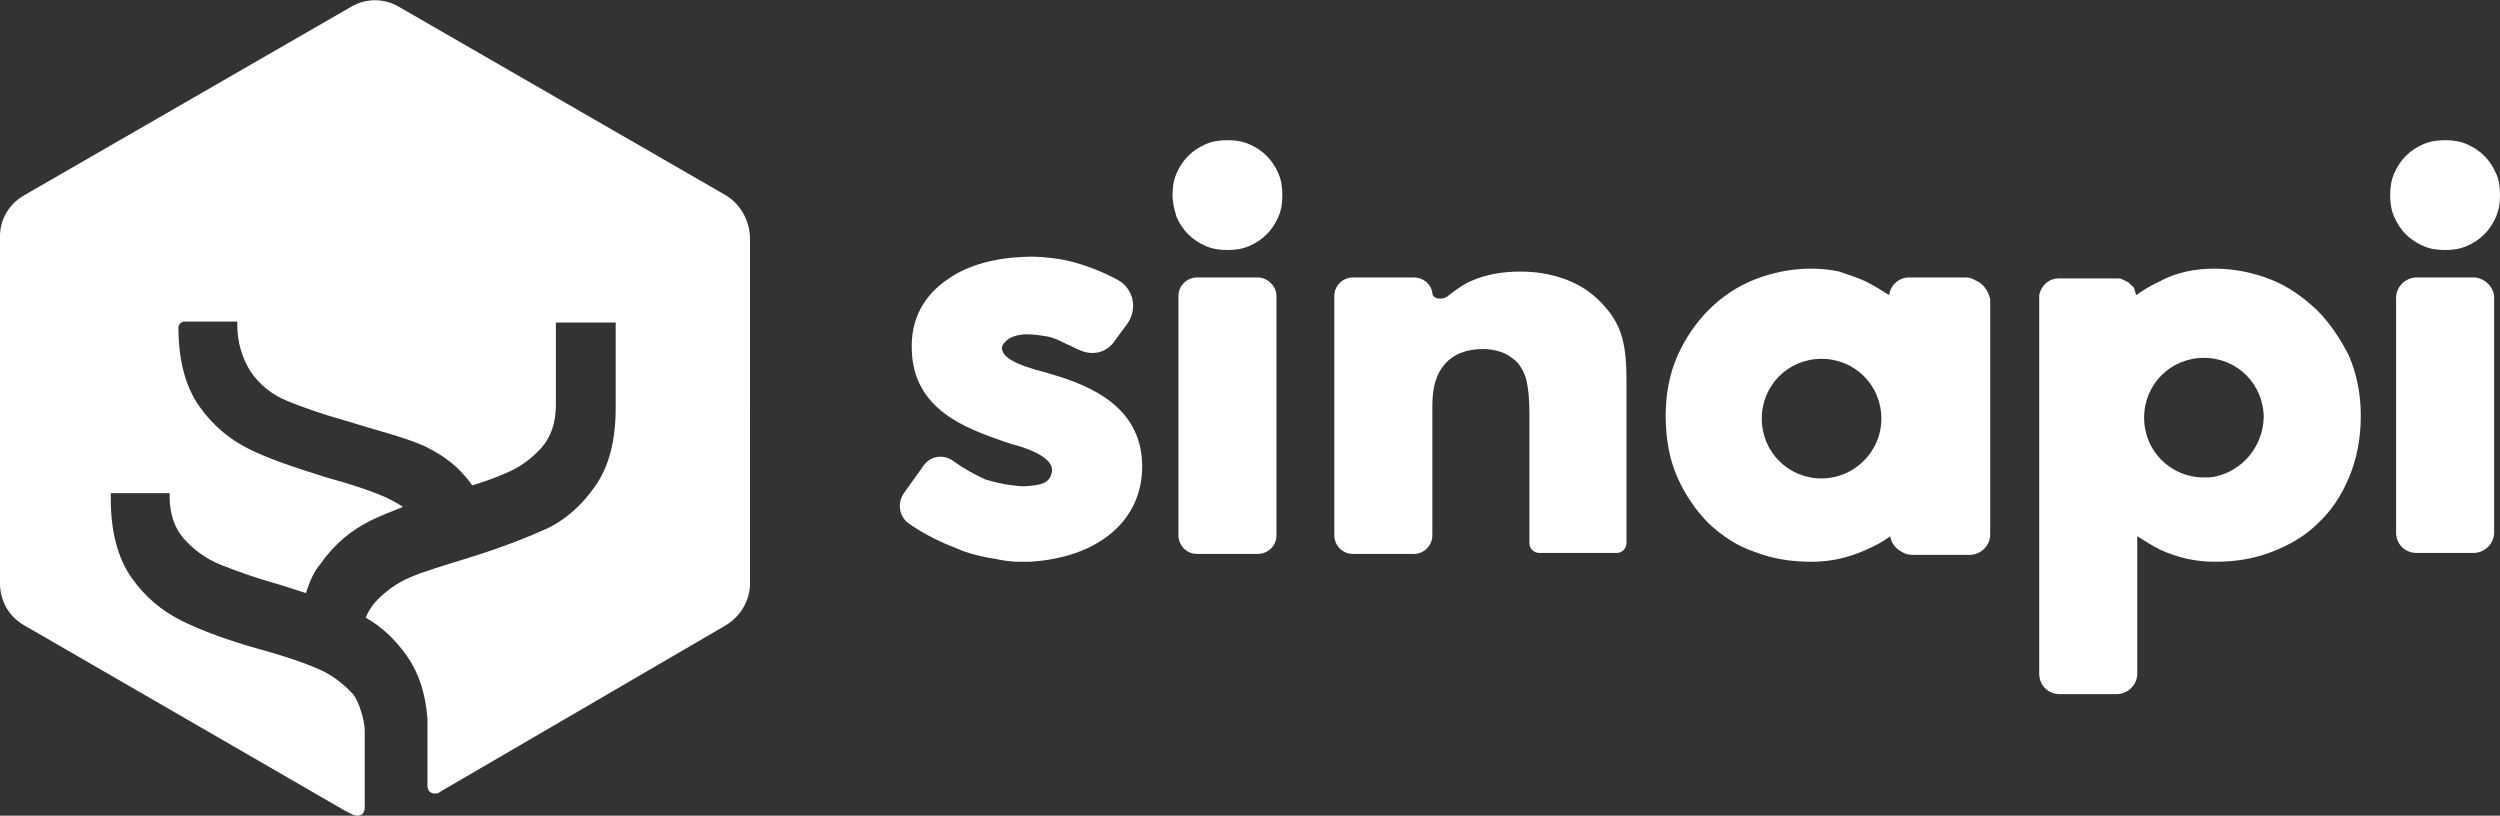 <?xml version="1.0" encoding="utf-8"?>
<!-- Generator: Adobe Illustrator 22.0.1, SVG Export Plug-In . SVG Version: 6.00 Build 0)  -->
<svg version="1.1" id="Layer_1" xmlns="http://www.w3.org/2000/svg" xmlns:xlink="http://www.w3.org/1999/xlink" x="0px" y="0px"
	 viewBox="0 0 255 83.2" style="enable-background:new 0 0 255 83.2;" xml:space="preserve">
<rect x="0" y="0" width="255" height="83.2" fill="#333333" stroke="none"/>
<style type="text/css">
	.st0{fill:#FFFFFF;}
</style>
<g>
	<g>
		<path class="st0" d="M74,19.9L40.7,0.7c-1.5-0.9-3.4-0.9-4.9,0L2.5,19.9C0.9,20.8,0,22.4,0,24.1v35.4c0,1.8,0.9,3.4,2.5,4.3
			l32.7,18.9l0.8,0.4c0,0,1.2,0.5,1.2-0.8v-7.8c0-1-0.6-3-1.2-3.7c-1-1.1-2.2-2-3.6-2.6c-1.4-0.6-3.4-1.3-6-2
			c-3.2-0.9-5.9-1.9-7.9-2.9s-3.7-2.4-5.1-4.4s-2.1-4.7-2.1-8c0-0.2,0-0.4,0-0.6h6c0,0.1,0,0.2,0,0.3c0,1.8,0.5,3.3,1.5,4.4
			s2.2,2,3.7,2.6s3.4,1.3,5.9,2c1,0.3,1.9,0.6,2.8,0.9c0.4-1.2,0.8-2.2,1.5-3c1.4-2,3.1-3.4,5.1-4.4c1-0.5,2.1-0.9,3.3-1.4
			c-0.6-0.4-1.2-0.7-1.8-1c-1.4-0.6-3.4-1.3-6-2c-3.2-1-5.9-1.9-7.9-2.9s-3.7-2.4-5.1-4.4s-2.1-4.7-2.1-8l0,0c0-0.3,0.3-0.6,0.6-0.6
			h5.4c0,0.1,0,0.2,0,0.3c0,1.8,0.5,3.4,1.3,4.7c0.9,1.4,2.3,2.5,3.8,3.1s3.4,1.3,5.9,2c3.2,1,6.1,1.7,8.1,2.6c2,1,3.4,2,4.8,3.9
			c0,0,0,0.1,0.1,0.1c1.3-0.4,2.4-0.8,3.3-1.2c1.5-0.6,2.7-1.5,3.7-2.6s1.5-2.6,1.5-4.4c0-0.1,0-0.2,0-0.3v-8.1h6.1V41l0,0
			c0,0.2,0,0.4,0,0.6c0,3.4-0.7,6-2.1,8c-1.4,2-3.1,3.5-5.1,4.4s-4.6,1.9-7.8,2.9c-2.6,0.8-4.6,1.4-6,2s-2.6,1.5-3.6,2.6
			c-0.4,0.5-0.7,1-0.9,1.5c1.6,0.9,3,2.2,4.2,3.9c1.2,1.7,1.9,3.8,2.1,6.4v6.9c0.1,1,1.1,0.7,1.1,0.7l0.3-0.2l29-16.9
			c1.5-0.9,2.5-2.5,2.5-4.3V24.1C76.4,22.4,75.5,20.8,74,19.9z"/>
	</g>
	<g>
		<path class="st0" d="M128.3,28.3h-6.2c-1,0-1.9,0.8-1.9,1.9v24.4c0,1,0.8,1.9,1.9,1.9h6.2c1,0,1.9-0.8,1.9-1.9V30.2
			C130.2,29.2,129.3,28.3,128.3,28.3z"/>
		<path class="st0" d="M163.8,31.4c-1-1.2-2.2-2.1-3.6-2.7s-3.1-1-5.1-1c-1.9,0-3.5,0.3-4.9,0.9c-0.8,0.3-1.6,0.9-2.4,1.5
			c-0.6,0.6-1.7,0.4-1.7-0.2l0,0c-0.1-0.9-0.9-1.6-1.9-1.6H138c-1,0-1.9,0.8-1.9,1.9v24.4c0,1,0.8,1.9,1.9,1.9h6.2
			c1,0,1.9-0.8,1.9-1.9V41.4c0-1.9,0.4-3.3,1.3-4.3s2.2-1.5,3.9-1.5c0.6,0,1.2,0.1,1.8,0.3s1,0.5,1.5,0.9c0.5,0.5,0.9,1.2,1.1,2
			c0.2,0.9,0.3,2,0.3,3.4v13.2c0,0.6,0.5,1,1,1h7.9c0.6,0,1-0.5,1-1V38.6c0-1.5-0.1-2.8-0.4-4C165.2,33.4,164.6,32.3,163.8,31.4z"/>
		<path class="st0" d="M252.3,28.3h-5.8c-1.1,0-2.1,0.9-2.1,2.1v23.9c0,1.2,0.9,2.1,2.1,2.1h5.8c1.1,0,2.1-0.9,2.1-2.1v-24
			C254.4,29.3,253.4,28.3,252.3,28.3z"/>
		<path class="st0" d="M129.2,15.9c-0.5-0.5-1.1-0.9-1.8-1.2s-1.4-0.4-2.2-0.4s-1.5,0.1-2.2,0.4c-0.7,0.3-1.3,0.7-1.8,1.2
			s-0.9,1.1-1.2,1.8c-0.3,0.7-0.4,1.4-0.4,2.2s0.2,1.5,0.4,2.2c0.3,0.7,0.7,1.3,1.2,1.8s1.1,0.9,1.8,1.2c0.7,0.3,1.4,0.4,2.2,0.4
			s1.5-0.1,2.2-0.4s1.3-0.7,1.8-1.2s0.9-1.1,1.2-1.8c0.3-0.7,0.4-1.4,0.4-2.2s-0.1-1.5-0.4-2.2C130.1,17,129.7,16.4,129.2,15.9z"/>
		<path class="st0" d="M254.6,17.7c-0.3-0.7-0.7-1.3-1.2-1.8c-0.5-0.5-1.1-0.9-1.8-1.2s-1.4-0.4-2.2-0.4s-1.5,0.1-2.2,0.4
			c-0.7,0.3-1.3,0.7-1.8,1.2c-0.5,0.5-0.9,1.1-1.2,1.8s-0.4,1.4-0.4,2.2s0.1,1.5,0.4,2.2c0.3,0.7,0.7,1.3,1.2,1.8s1.1,0.9,1.8,1.2
			c0.7,0.3,1.4,0.4,2.2,0.4s1.5-0.1,2.2-0.4s1.3-0.7,1.8-1.2s0.9-1.1,1.2-1.8c0.3-0.7,0.4-1.4,0.4-2.2S254.9,18.3,254.6,17.7z"/>
		<path class="st0" d="M201.5,28.6c-0.3-0.2-0.6-0.3-1-0.3h-5.8c-1,0-1.9,0.8-2,1.8c-0.8-0.5-1.6-1-2.4-1.4c-0.9-0.4-1.8-0.7-2.7-1
			c-0.9-0.2-1.9-0.3-2.8-0.3c-2.1,0-4,0.4-5.8,1.1s-3.4,1.8-4.7,3.1c-1.3,1.3-2.4,2.9-3.2,4.7s-1.2,3.9-1.2,6.1
			c0,2.4,0.4,4.5,1.2,6.3s1.9,3.4,3.2,4.7c1.4,1.3,2.9,2.3,4.7,2.9c1.8,0.7,3.7,1,5.8,1c0.9,0,1.9-0.1,2.8-0.3
			c0.9-0.2,1.8-0.5,2.7-0.9s1.7-0.8,2.5-1.4c0.1,0.7,0.6,1.3,1.2,1.6c0.3,0.2,0.7,0.3,1.1,0.3h5.8c1.1,0,2.1-0.9,2.1-2.1v-24
			C202.8,29.7,202.3,28.9,201.5,28.6z M185.8,48.8c-3.4,0-6.1-2.7-6.1-6.1s2.7-6.1,6.1-6.1c3.4,0,6.1,2.7,6.1,6.1
			S189.1,48.8,185.8,48.8z"/>
		<path class="st0" d="M236.3,31.6c-1.4-1.3-2.9-2.4-4.7-3.1s-3.7-1.1-5.8-1.1c-0.9,0-1.9,0.1-2.8,0.3s-1.8,0.5-2.7,1
			c-0.9,0.4-1.7,0.9-2.4,1.4l0,0c0-0.1-0.1-0.2-0.1-0.3l0,0c0-0.1-0.1-0.2-0.1-0.3c0,0,0,0,0-0.1c-0.1-0.1-0.1-0.2-0.2-0.2
			c0,0,0,0-0.1-0.1s-0.1-0.1-0.2-0.2l-0.1-0.1c-0.1,0-0.1-0.1-0.2-0.1c-0.1,0-0.1-0.1-0.2-0.1c-0.1,0-0.1-0.1-0.2-0.1
			c-0.1,0-0.1,0-0.2-0.1c-0.1,0-0.1,0-0.1,0c-0.1,0-0.3,0-0.4,0H210l0,0c-1,0-1.8,0.7-2,1.7c0,0.1,0,0.3,0,0.4v24v14.2
			c0,1.2,0.9,2.1,2.1,2.1h5.8c1.1,0,2.1-0.9,2.1-2.1v-14c0.8,0.5,1.6,1,2.4,1.4c0.9,0.4,1.8,0.7,2.7,0.9s1.9,0.3,2.8,0.3
			c2.1,0,4-0.3,5.8-1s3.4-1.6,4.7-2.9c1.4-1.3,2.4-2.8,3.2-4.7s1.2-4,1.2-6.3c0-2.2-0.4-4.2-1.2-6.1
			C238.7,34.5,237.6,32.9,236.3,31.6z M226,48.6c-0.4,0.1-0.8,0.1-1.2,0.1c-3.4,0-6.1-2.7-6.1-6.1c0-3.4,2.7-6.1,6.1-6.1l0,0
			c3.4,0,6.1,2.7,6.1,6.1C230.8,45.6,228.7,48,226,48.6z"/>
		<g>
			<path class="st0" d="M116.5,47.4c-0.1-6.5-6.4-8.4-9.8-9.4l0,0c-3.2-0.8-4.5-1.6-4.5-2.5c0-0.2,0.1-0.4,0.3-0.6
				c0.4-0.5,1.3-0.8,2.2-0.8c1,0,1.9,0.2,2,0.2c0.7,0.1,1.3,0.4,2.1,0.8c0.3,0.1,1,0.5,1.3,0.6c1.3,0.6,2.7,0.3,3.5-0.8L115,33
				c0.5-0.7,0.7-1.6,0.5-2.5c-0.2-0.8-0.7-1.5-1.4-1.9c-1.8-1-4.2-1.9-6.2-2.2c-0.1,0-1.9-0.3-3.4-0.2c-2.9,0.1-5.7,0.8-7.7,2.2
				c-2.6,1.7-3.9,4.2-3.8,7.2c0.1,6.2,5.6,8.1,9.3,9.4l0.9,0.3c2,0.5,4.3,1.5,4.1,2.8c-0.2,1.2-1.1,1.4-2.8,1.5h-0.2
				c-0.2,0-1.9-0.1-3.8-0.7c-1.1-0.5-2.2-1.1-3.3-1.9c-1-0.7-2.3-0.5-3,0.5l-2,2.8c-0.7,1-0.5,2.4,0.5,3.1c1.6,1.1,3.2,1.9,4.8,2.5
				l0,0c0.4,0.2,1.9,0.8,4,1.1c0.9,0.2,1.7,0.3,2.4,0.3c0.2,0,0.3,0,0.5,0l0,0c0.1,0,0.2,0,0.3,0c0.1,0,0.2,0,0.3,0
				C112,56.9,116.6,53.1,116.5,47.4z"/>
		</g>
	</g>
</g>
</svg>
